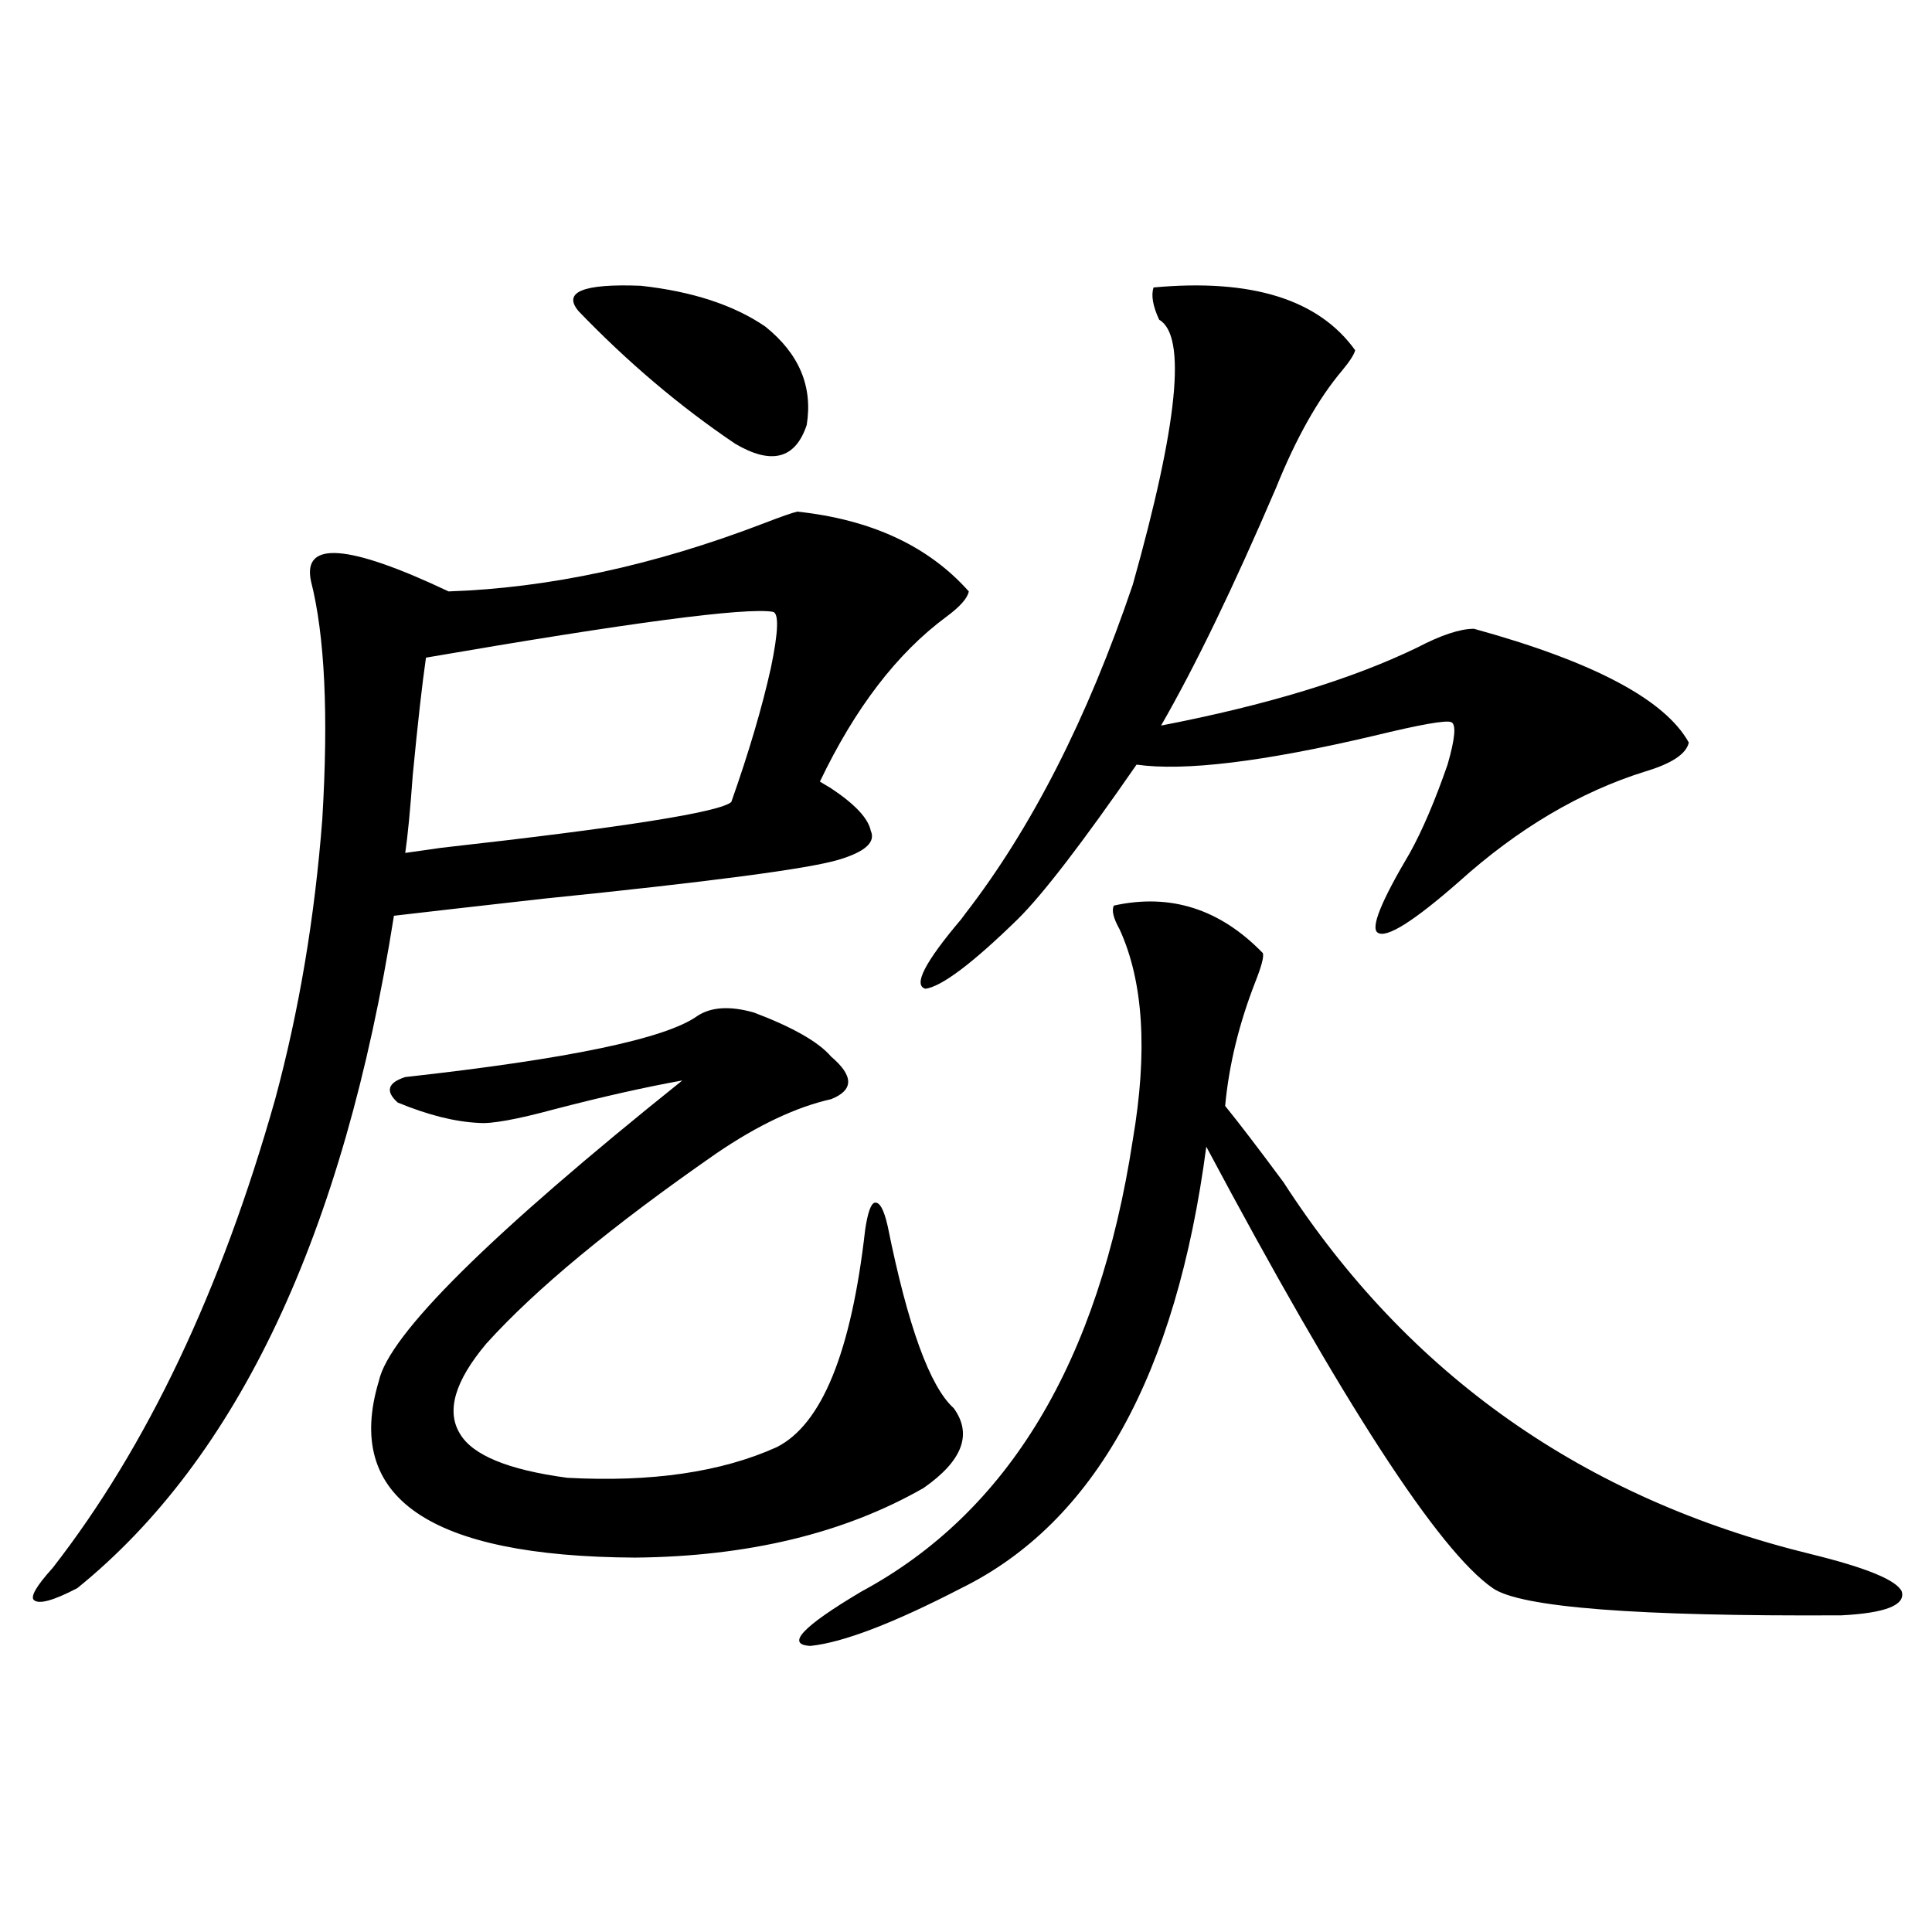 <?xml version="1.0" encoding="utf-8"?>
<!-- Generator: Adobe Illustrator 16.0.0, SVG Export Plug-In . SVG Version: 6.00 Build 0)  -->
<!DOCTYPE svg PUBLIC "-//W3C//DTD SVG 1.1//EN" "http://www.w3.org/Graphics/SVG/1.1/DTD/svg11.dtd">
<svg version="1.1" id="图层_1" xmlns="http://www.w3.org/2000/svg" xmlns:xlink="http://www.w3.org/1999/xlink" x="0px" y="0px"
	 width="1000px" height="1000px" viewBox="0 0 1000 1000" enable-background="new 0 0 1000 1000" xml:space="preserve">
<path d="M412.673,264.809c38.368,4.106,67.956,17.88,88.778,41.309c-0.656,3.516-4.558,7.91-11.707,13.184
	c-25.365,18.759-47.164,47.173-65.364,85.254c1.951,1.181,3.902,2.349,5.854,3.516c12.347,8.212,19.176,15.532,20.487,21.973
	c2.591,5.864-2.927,10.849-16.585,14.941c-15.609,4.696-66.675,11.426-153.167,20.215c-36.432,4.106-62.117,7.031-77.071,8.789
	C177.877,638.646,123.244,754.661,40,822.035c-12.363,6.44-19.847,8.487-22.438,6.152c-1.951-1.758,1.296-7.333,9.756-16.699
	c48.779-62.69,87.147-143.55,115.119-242.578c12.347-45.703,20.487-94.043,24.39-145.02c3.247-53.901,1.296-94.922-5.854-123.047
	c-4.558-21.094,19.176-19.336,71.218,5.273c52.026-1.758,106.339-13.472,162.923-35.156
	C404.213,267.445,410.067,265.399,412.673,264.809z M209.751,557.484c84.541-9.366,134.951-19.913,151.216-31.641
	c7.149-4.683,16.905-5.273,29.268-1.758c20.152,7.622,33.49,15.243,39.999,22.852c11.707,9.97,11.707,17.29,0,21.973
	c-18.216,4.106-38.048,13.485-59.511,28.125c-53.993,37.505-93.656,70.313-119.021,98.438
	c-16.265,19.336-20.823,34.868-13.658,46.582c6.494,11.138,25.03,18.759,55.608,22.852c43.566,2.349,79.663-2.925,108.29-15.82
	c23.414-11.714,38.688-49.219,45.853-112.5c1.296-8.789,2.927-13.472,4.878-14.063c2.591-0.577,4.878,3.516,6.829,12.305
	c10.396,51.567,21.783,82.919,34.146,94.043c9.756,13.485,4.542,27.246-15.609,41.309c-40.975,23.442-90.729,35.458-149.265,36.035
	c-106.674-0.577-150.896-31.05-132.68-91.406c5.198-24.019,57.56-75.874,157.069-155.566c-19.512,3.516-41.63,8.501-66.34,14.941
	c-19.512,5.273-32.53,7.622-39.023,7.031c-12.363-0.577-26.341-4.093-41.95-10.547C199.34,564.817,200.636,560.423,209.751,557.484z
	 M220.483,340.395c-1.951,13.485-4.238,33.7-6.829,60.645c-1.311,18.169-2.607,31.641-3.902,40.43
	c3.902-0.577,10.076-1.456,18.536-2.637c94.296-10.547,144.387-18.457,150.24-23.73c9.1-25.776,15.929-48.917,20.487-69.434
	c3.902-18.745,4.222-28.413,0.976-29.004C385.677,314.329,325.846,322.239,220.483,340.395z M299.505,161.098
	c-8.46-9.956,2.271-14.351,32.194-13.184c26.661,2.938,48.124,9.97,64.389,21.094c17.561,14.063,24.71,31.063,21.463,50.977
	c-5.854,17.578-18.216,20.806-37.072,9.668C351.852,210.316,324.871,187.465,299.505,161.098z M576.572,468.715
	c29.268-6.44,54.953,1.758,77.071,24.609c0.64,1.758-0.656,6.743-3.902,14.941c-8.46,21.685-13.658,43.066-15.609,64.16
	c7.149,8.789,17.225,21.973,30.243,39.551c64.389,99.618,155.438,163.778,273.164,192.48c28.612,7.031,44.221,13.472,46.828,19.336
	c1.951,7.031-8.46,11.124-31.219,12.305c-106.019,0.577-166.185-4.106-180.483-14.063c-27.972-19.336-77.406-95.499-148.289-228.516
	c-15.609,118.364-57.895,194.54-126.826,228.516c-35.121,18.155-61.142,28.125-78.047,29.883
	c-13.018-0.591-4.238-9.97,26.341-28.125c76.096-41.007,122.924-118.94,140.484-233.789c7.805-45.703,5.518-82.026-6.829-108.984
	C576.237,475.169,575.261,471.063,576.572,468.715z M597.059,148.793c50.73-4.683,85.516,6.152,104.388,32.52
	c-0.656,2.349-2.927,5.864-6.829,10.547c-12.363,14.653-23.749,34.868-34.146,60.645c-22.118,51.567-41.95,92.587-59.511,123.047
	c54.633-10.547,98.854-24.019,132.68-40.43c12.347-6.44,22.103-9.668,29.268-9.668c61.782,17.001,98.854,36.626,111.217,58.887
	c-1.311,5.864-8.78,10.849-22.438,14.941c-33.825,10.547-66.02,29.595-96.583,57.129c-23.414,20.517-37.407,29.306-41.95,26.367
	c-3.902-2.335,1.616-16.108,16.585-41.309c6.494-11.714,13.003-26.944,19.512-45.703c3.902-13.472,4.543-20.792,1.951-21.973
	c-2.607-1.167-15.945,1.181-39.999,7.031c-57.24,13.485-98.214,18.457-122.924,14.941c-27.972,40.43-48.459,67.099-61.462,79.98
	c-23.414,22.852-39.359,34.868-47.804,36.035c-6.509-1.758-0.335-13.761,18.536-36.035l1.951-2.637
	c34.466-44.522,63.413-101.362,86.827-170.508c23.414-83.194,27.957-128.897,13.658-137.109
	C596.724,158.461,595.748,152.899,597.059,148.793z"/>
</svg>
